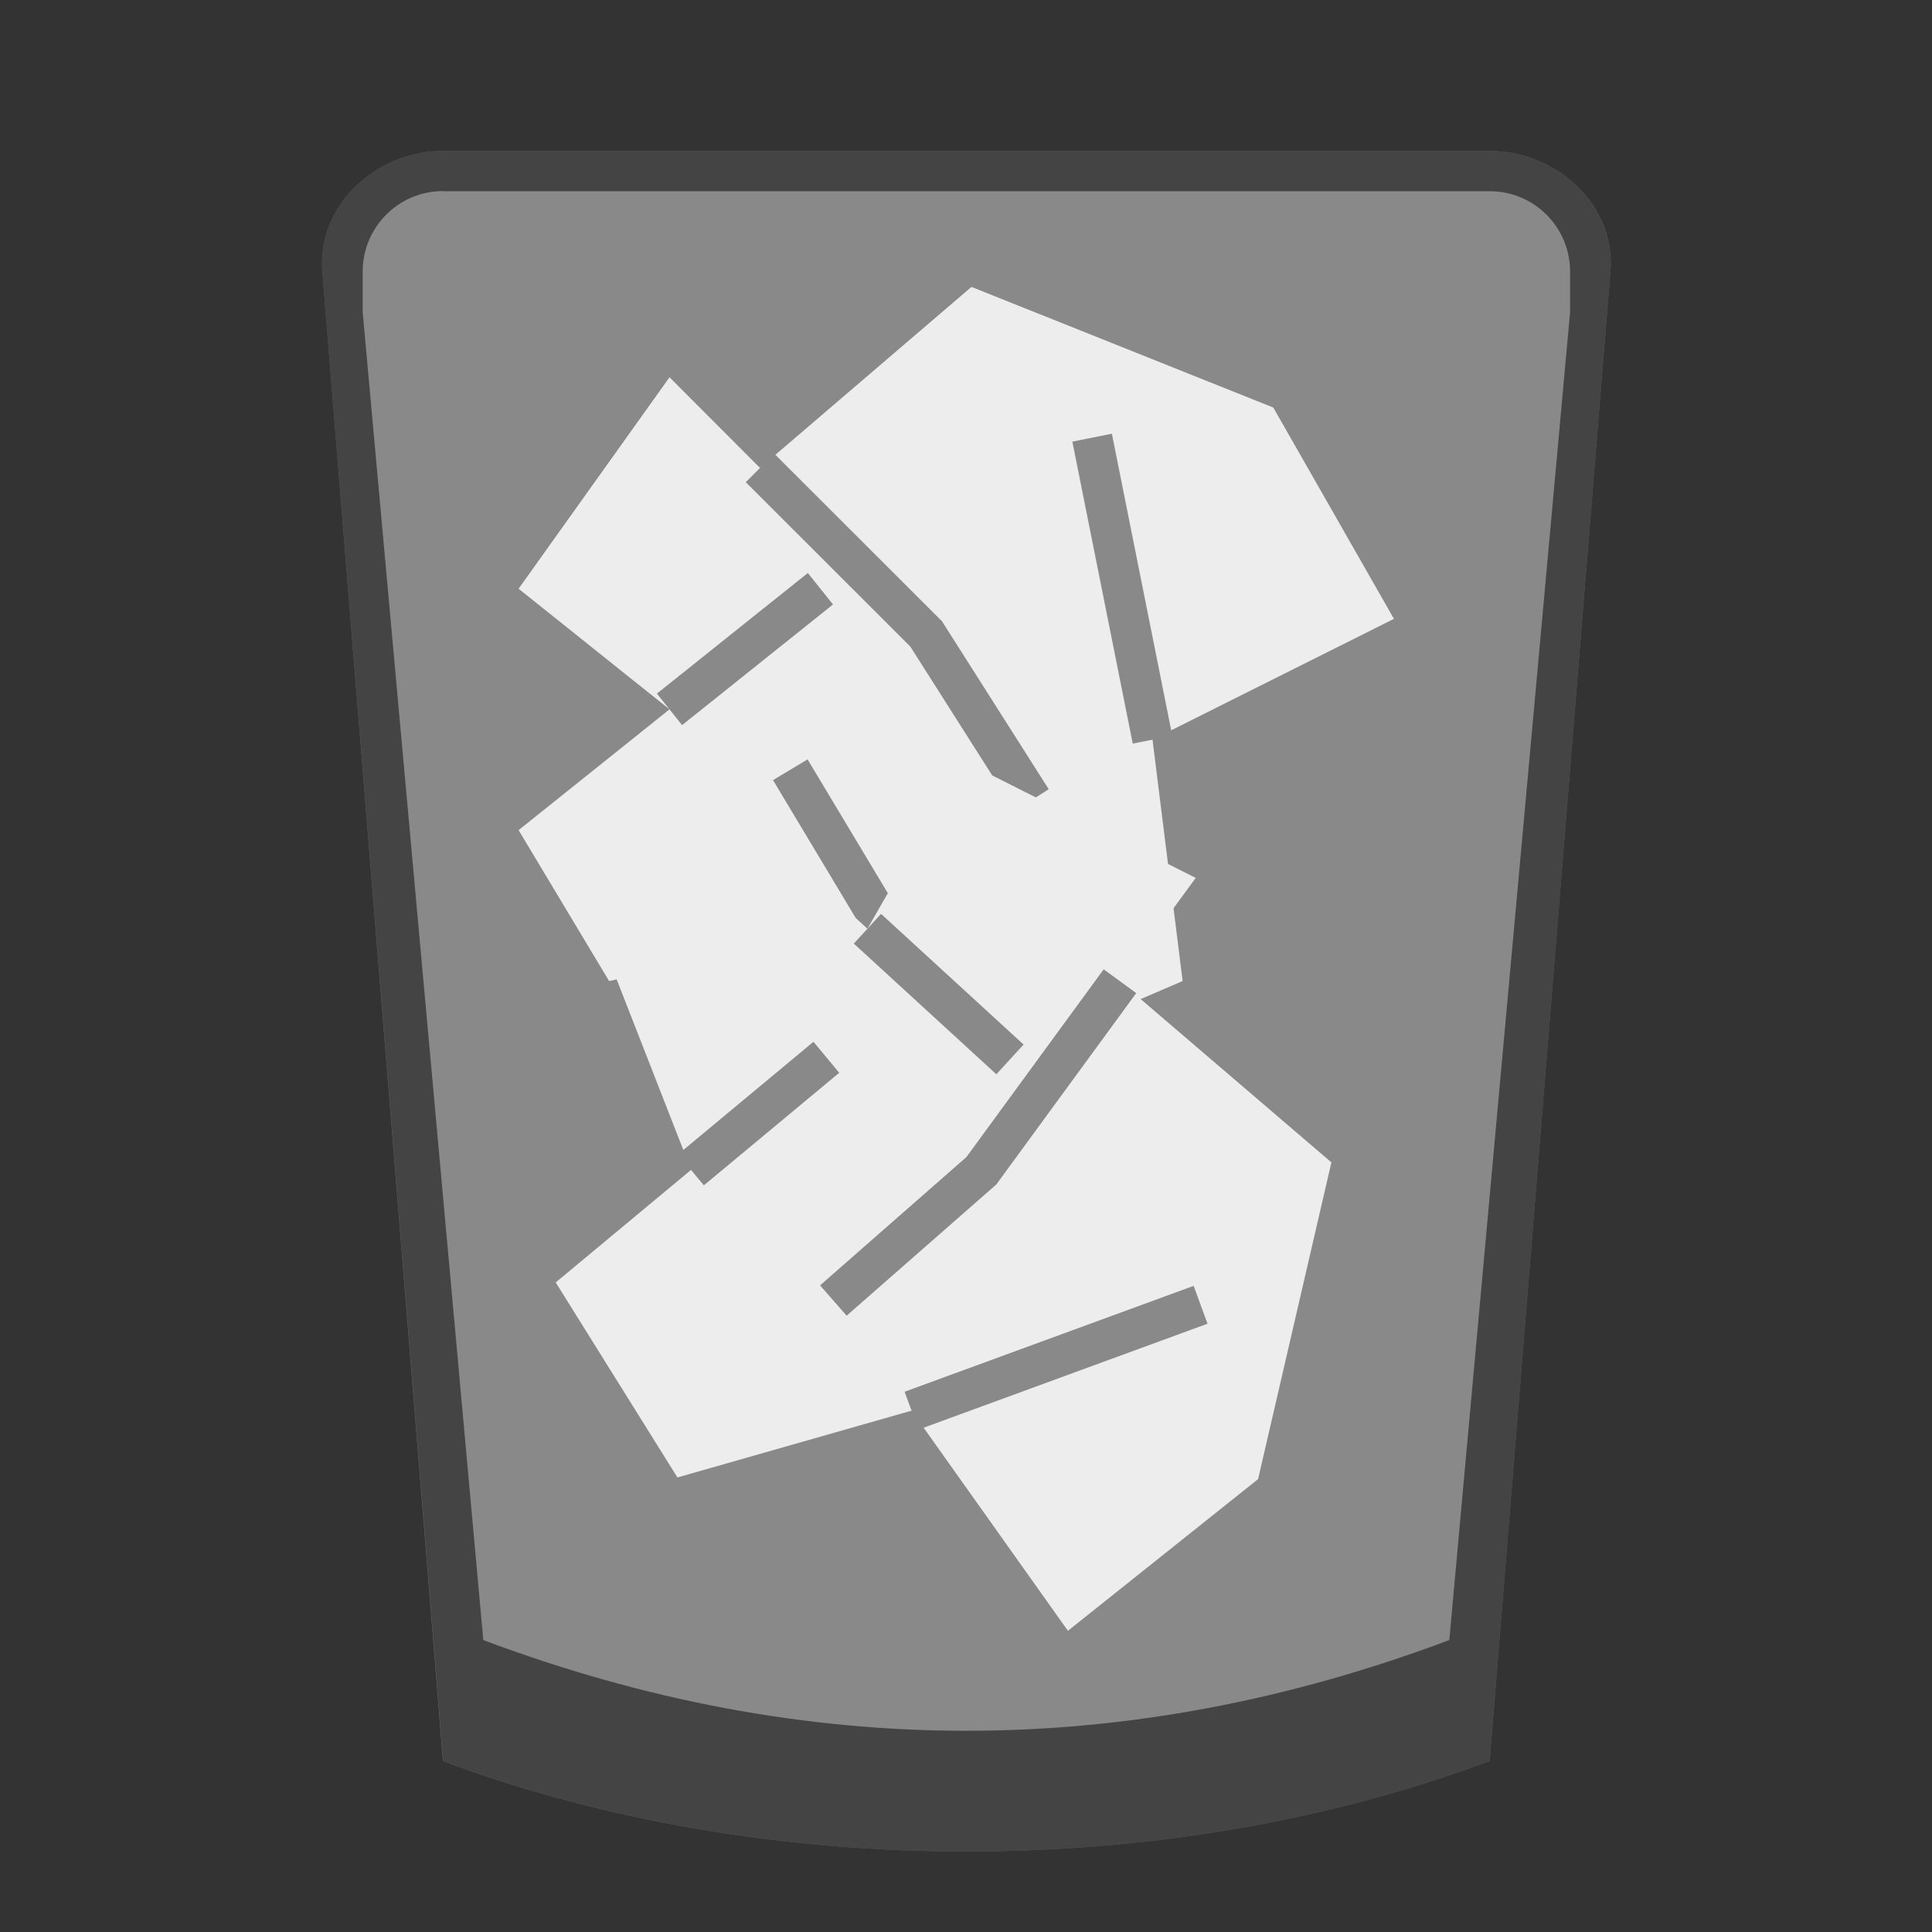 <?xml version="1.0" encoding="UTF-8" standalone="no"?>
<svg
   xmlns:dc="http://purl.org/dc/elements/1.1/"
   xmlns:cc="http://creativecommons.org/ns#"
   xmlns:rdf="http://www.w3.org/1999/02/22-rdf-syntax-ns#"
   xmlns:svg="http://www.w3.org/2000/svg"
   xmlns="http://www.w3.org/2000/svg"
   xmlns:sodipodi="http://sodipodi.sourceforge.net/DTD/sodipodi-0.dtd"
   xmlns:inkscape="http://www.inkscape.org/namespaces/inkscape"
   width="48"
   height="48"
   viewBox="0 0 12.7 12.7"
   version="1.1"
   id="svg18"
   sodipodi:docname="user-trash-full.svg">
  <rect x="0" y="0" width="12.7" height="12.7" fill="#333333" stroke="none"/>
  <defs
     id="defs22" />
  <sodipodi:namedview
     pagecolor="#ffffff"
     bordercolor="#666666"
     borderopacity="1"
     objecttolerance="10"
     gridtolerance="10"
     guidetolerance="10"
     inkscape:pageopacity="0"
     inkscape:pageshadow="2"
     inkscape:window-width="640"
     inkscape:window-height="480"
     id="namedview20" />
  <path
     d="M2.913.992h6.879c.44 0 .83.356.794.794l-.794 9.79c-2.117.793-4.763.793-6.88 0l-.793-9.79c-.036-.438.354-.794.794-.794z"
     fill="#898989"
     id="path2" />
  <path
     d="M2.913.992c-.44 0-.83.356-.794.794l.794 9.79c2.116.793 4.762.793 6.879 0l.794-9.79c.035-.438-.354-.794-.794-.794zm0 .265h6.879c.293 0 .529.236.529.529v.265l-.794 8.73c-2.116.795-4.233.795-6.35 0l-.793-8.73v-.265c0-.293.236-.53.529-.53z"
     fill-opacity=".5"
     id="path4" />
  <g
     stroke-width="1.333"
     id="g10">
    <path
       d="M4.401 4.663l-.992-.793.992-1.39.595.596 1.39-1.19 1.984.793.793 1.389-1.587.794.198 1.587-1.389.596-.595-.993-1.786.397-.595-.992z"
       fill="#ededed"
       id="path6" />
    <path
       d="M4.401 4.663l.992-.793m-.397-.794l1.092 1.091.694 1.092m.794-.397l-.397-1.985M5.79 6.052l-.595-.992"
       fill="none"
       stroke="#898989"
       stroke-width=".265"
       id="path8" />
  </g>
  <g
     stroke-width="1.333"
     id="g16">
    <path
       d="M5.702 6.105l.633-1.102 1.525.768-.498.68 1.39 1.19-.482 2.082-1.25.997-1.028-1.447-1.539.439-.8-1.282.89-.74-.666-1.704.89-.74z"
       fill="#ededed"
       id="path12" />
    <path
       d="M5.702 6.105l.937.859m.723-.514l-.911 1.246-.973.853m.514.724l1.9-.696m-3.35-.887l.89-.74"
       fill="none"
       stroke="#898989"
       stroke-width=".265"
       id="path14" />
  </g>
</svg>
